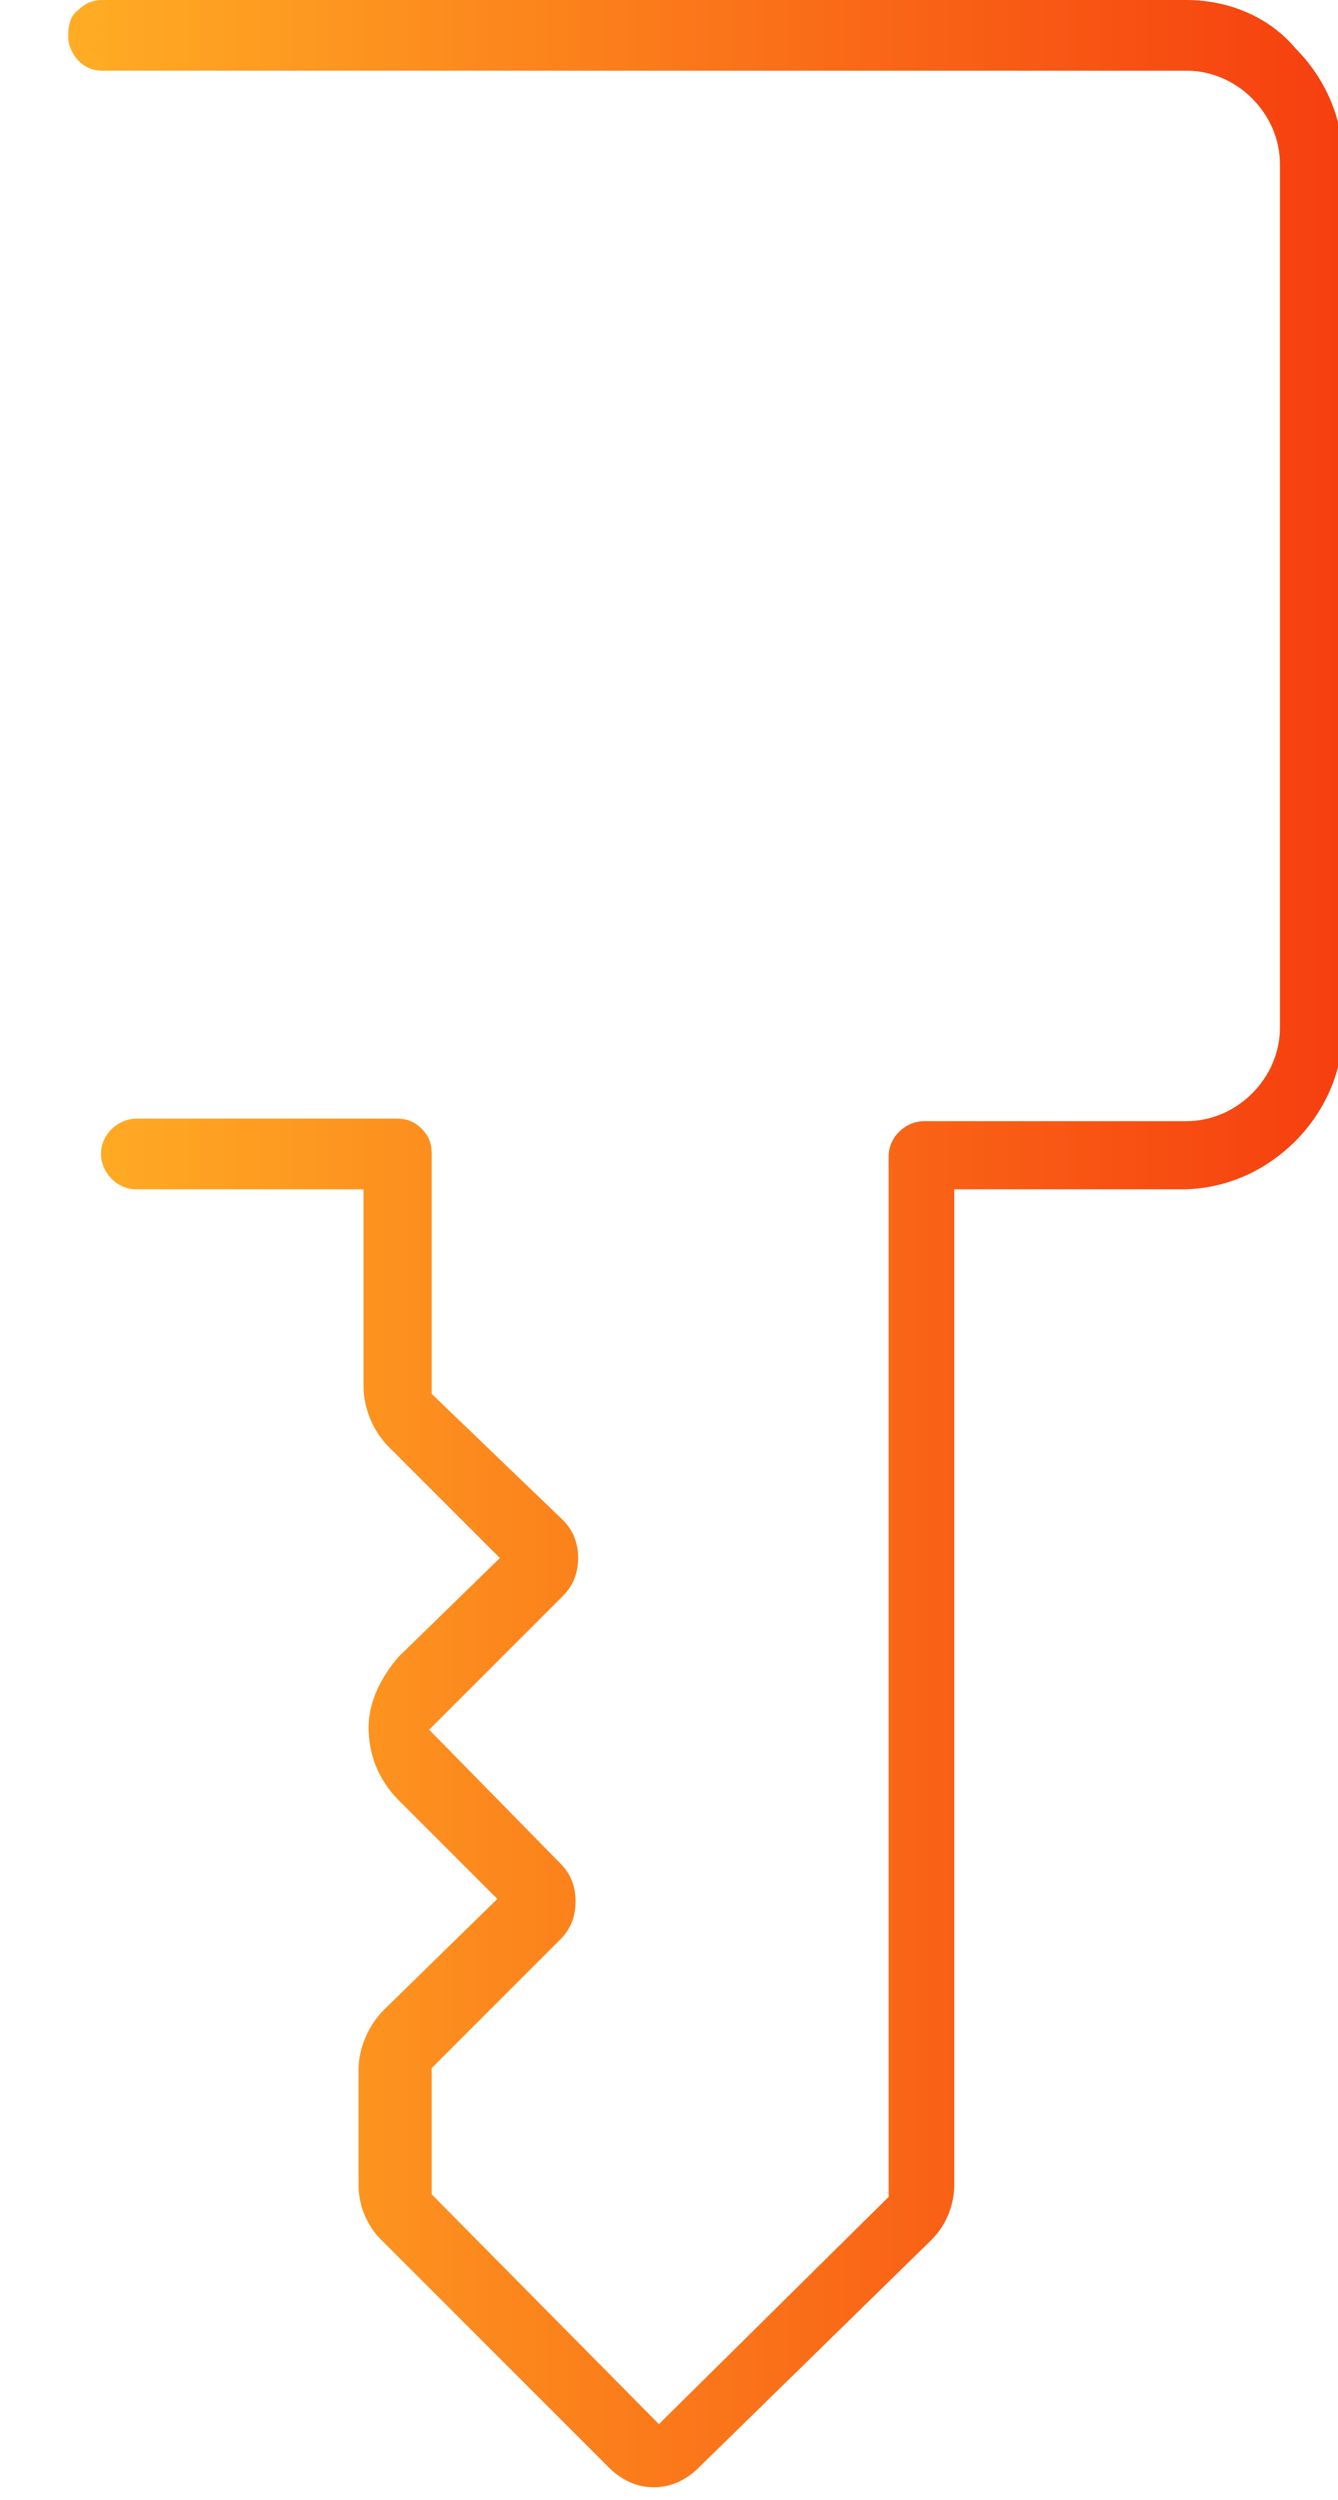 <?xml version="1.0" encoding="utf-8"?>
<!-- Generator: Adobe Illustrator 26.2.1, SVG Export Plug-In . SVG Version: 6.00 Build 0)  -->
<svg version="1.1" id="Livello_1" xmlns="http://www.w3.org/2000/svg" xmlns:xlink="http://www.w3.org/1999/xlink" x="0px" y="0px"
	 viewBox="0 0 53 99" style="enable-background:new 0 0 53 99;" xml:space="preserve">
<style type="text/css">
	.st0{fill:url(#SVGID_1_);}
</style>
<linearGradient id="SVGID_1_" gradientUnits="userSpaceOnUse" x1="2.69" y1="49.373" x2="53.395" y2="49.373">
	<stop  offset="0" style="stop-color:#FFAD24"/>
	<stop  offset="1" style="stop-color:#F63E0F"/>
</linearGradient>
<path class="st0" d="M47,0H4.1c-0.4,0-0.7,0.1-1,0.4C2.8,0.6,2.7,1,2.7,1.4v0.1c0,0.3,0.2,0.7,0.4,0.9c0.3,0.3,0.6,0.4,1,0.4H47
	c2,0,3.7,1.7,3.7,3.7v34.2c0,2-1.7,3.7-3.7,3.7H36.6c-0.7,0-1.4,0.6-1.4,1.4v41.2l-9.1,9l-9-9.1v-5l5.1-5.1c0.4-0.4,0.6-0.9,0.6-1.5
	c0-0.6-0.2-1.1-0.6-1.5L17,68.5l5.3-5.3c0.4-0.4,0.6-0.9,0.6-1.5c0-0.6-0.2-1.1-0.6-1.5l-5.2-5v-9.5c0-0.4-0.1-0.7-0.4-1
	c-0.3-0.3-0.6-0.4-1-0.4H5.4c-0.7,0-1.4,0.6-1.4,1.4c0,0.7,0.6,1.4,1.4,1.4h9v7.8c0,0.9,0.4,1.8,1,2.4l4.4,4.4l-4,3.9
	c-0.7,0.8-1.2,1.8-1.2,2.8c0,1.1,0.4,2.1,1.2,2.9l3.9,3.9l-4.5,4.4c-0.6,0.6-1,1.5-1,2.4l0,0v4.5c0,0.8,0.3,1.6,0.9,2.2l9,9
	c0.5,0.5,1.1,0.8,1.8,0.8c0.7,0,1.3-0.3,1.8-0.8l9.2-9c0.6-0.6,0.9-1.4,0.9-2.2V47.1l9,0c1.7,0,3.3-0.7,4.5-1.9
	c1.2-1.2,1.9-2.8,1.9-4.5V6.4c0-1.7-0.7-3.3-1.9-4.5C50.3,0.7,48.7,0,47,0z"/>
</svg>
